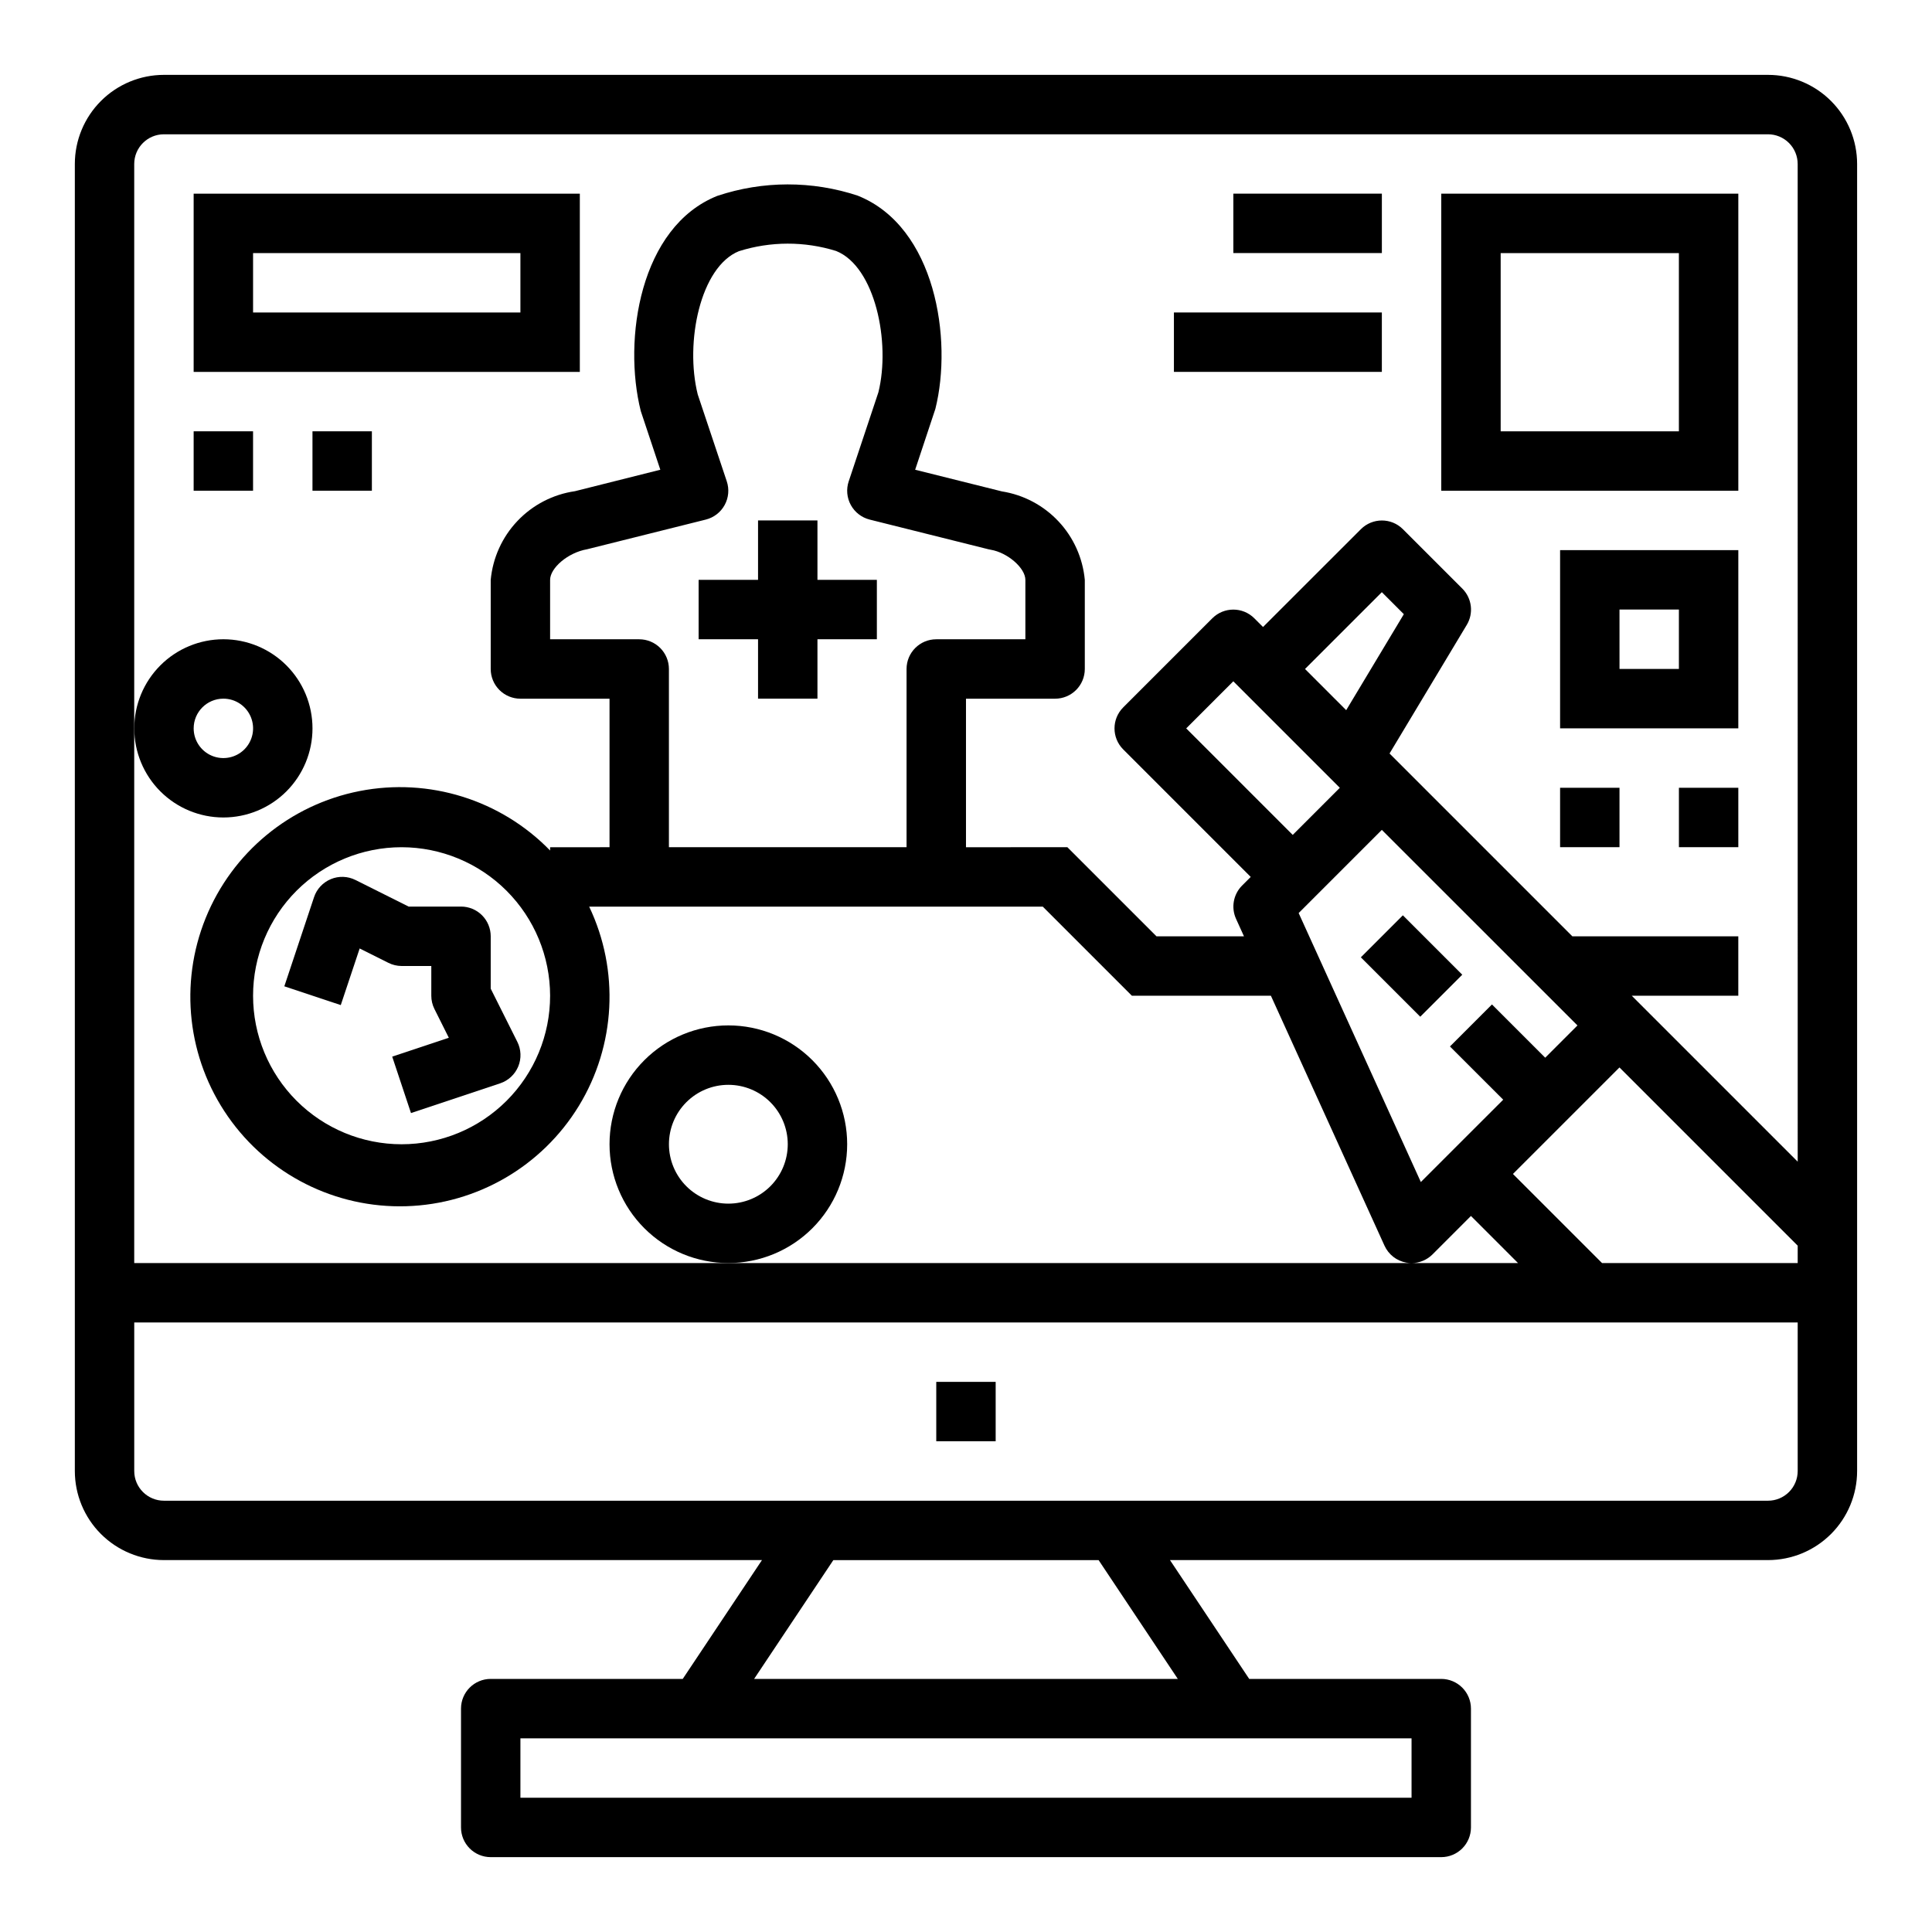 <?xml version="1.0" encoding="UTF-8"?>
<!-- Uploaded to: SVG Repo, www.svgrepo.com, Generator: SVG Repo Mixer Tools -->
<svg fill="#000000" width="800px" height="800px" version="1.1" viewBox="144 144 512 512" xmlns="http://www.w3.org/2000/svg">
 <g>
  <path d="m612.54 163.84h-425.09c-6.262 0-12.27 2.488-16.699 6.918-4.43 4.43-6.918 10.438-6.918 16.699v346.37c0 6.262 2.488 12.27 6.918 16.699 4.43 4.426 10.438 6.914 16.699 6.914h158.48l-20.996 31.488h-50.891c-4.348 0-7.871 3.527-7.871 7.875v31.488c0 2.086 0.828 4.09 2.305 5.566 1.477 1.473 3.477 2.305 5.566 2.305h251.9c2.09 0 4.09-0.832 5.566-2.305 1.477-1.477 2.309-3.481 2.309-5.566v-31.488c0-2.09-0.832-4.09-2.309-5.566s-3.477-2.309-5.566-2.309h-50.891l-20.996-31.488h158.48c6.262 0 12.27-2.488 16.699-6.914 4.43-4.43 6.918-10.438 6.918-16.699v-346.37c0-6.262-2.488-12.27-6.918-16.699-4.43-4.43-10.438-6.918-16.699-6.918zm-94.465 440.84v15.742h-236.16v-15.742zm-61.938-15.742-112.29-0.004 20.996-31.488h70.297zm164.27-55.105c0 2.086-0.828 4.09-2.305 5.566s-3.477 2.305-5.566 2.305h-425.09c-4.348 0-7.871-3.523-7.871-7.871v-39.363h440.83zm0-55.105h-51.844l-23.617-23.617 28.23-28.227 47.23 47.23zm-78.043-43.297-21.828 21.82-32.379-71.281 22.043-22.043 51.844 51.824-8.547 8.551-14.113-14.113-11.133 11.133zm-43.297-82.656-12.484 12.484-28.227-28.227 12.484-12.484zm-9.227-31.488 20.359-20.355 5.832 5.832-15.277 25.441zm130.57 130.57-43.973-43.973h28.23v-15.746h-43.973l-48.453-48.453 20.469-34.086v0.004c1.859-3.098 1.371-7.066-1.184-9.621l-15.742-15.742c-3.074-3.074-8.059-3.074-11.133 0l-25.938 25.922-2.305-2.305v-0.004c-3.074-3.07-8.059-3.07-11.133 0l-23.617 23.617c-3.07 3.074-3.07 8.059 0 11.129l33.797 33.797-2.305 2.305h-0.004c-2.312 2.328-2.938 5.844-1.574 8.824l2.094 4.613h-23.184l-23.617-23.617-26.871 0.004v-39.363h23.617-0.004c2.09 0 4.09-0.828 5.566-2.305 1.477-1.477 2.309-3.477 2.309-5.566v-23.613c-0.535-5.801-2.984-11.254-6.965-15.5-3.981-4.25-9.266-7.047-15.016-7.953l-22.977-5.738 5.359-16.137c4.598-18.398 0.047-48.246-20.555-56.488v-0.004c-12.09-4-25.152-3.984-37.234 0.051-20.508 8.195-25.059 38.047-20.285 57.023l5.18 15.555-22.625 5.684c-5.82 0.844-11.184 3.621-15.234 7.887-4.051 4.262-6.547 9.766-7.09 15.621v23.617-0.004c0 2.09 0.828 4.09 2.305 5.566 1.477 1.477 3.481 2.305 5.566 2.305h23.617v39.359l-15.746 0.004v0.875-0.004c-13.086-13.445-32.082-19.371-50.492-15.758-18.414 3.609-33.758 16.277-40.797 33.672s-4.816 37.168 5.902 52.566c10.723 15.402 28.492 24.348 47.25 23.785 18.754-0.562 35.961-10.555 45.742-26.566 9.777-16.016 10.812-35.887 2.746-52.828h120.21l23.617 23.617h36.84l30.102 66.234c1.07 2.348 3.219 4.023 5.754 4.488 0.465 0.082 0.938 0.125 1.41 0.125 2.09 0 4.09-0.832 5.566-2.305l10.18-10.18 12.484 12.484h-366.73v-291.27c0-4.348 3.523-7.871 7.871-7.871h425.09c2.09 0 4.09 0.828 5.566 2.305 1.477 1.477 2.305 3.481 2.305 5.566zm-307.01-138.44h-23.617v-15.742c0-3.148 4.723-7.234 9.777-8.109l31.488-7.871c2.129-0.535 3.934-1.93 4.988-3.852 1.055-1.918 1.262-4.195 0.57-6.273l-7.699-23.035c-3.457-13.84 0.699-33.852 10.934-37.977v0.004c8.375-2.641 17.359-2.656 25.742-0.047 10.328 4.141 14.484 24.184 11.203 37.438l-7.871 23.617h-0.004c-0.691 2.078-0.484 4.356 0.57 6.273 1.055 1.922 2.863 3.316 4.988 3.852l31.488 7.871c0.203 0.055 0.406 0.094 0.613 0.125 4.441 0.75 9.164 4.832 9.164 7.984v15.742h-23.617c-4.348 0-7.871 3.523-7.871 7.871v47.23l-62.977 0.004v-47.234c0-2.086-0.828-4.09-2.305-5.566-1.477-1.477-3.481-2.305-5.566-2.305zm-23.617 94.465c0 10.438-4.144 20.449-11.527 27.832-7.383 7.379-17.395 11.527-27.832 11.527s-20.449-4.148-27.832-11.527c-7.379-7.383-11.527-17.395-11.527-27.832 0-10.441 4.148-20.449 11.527-27.832 7.383-7.383 17.395-11.527 27.832-11.527 10.434 0.012 20.441 4.16 27.82 11.539 7.375 7.379 11.527 17.383 11.539 27.82z"/>
  <path d="m392.12 510.21h15.742v15.742h-15.742z"/>
  <path d="m504.64 397.7 11.133-11.133 15.742 15.742-11.133 11.133z"/>
  <path d="m231.67 376.98c-2.106 0.875-3.731 2.621-4.449 4.785l-7.871 23.617 14.957 4.977 5.008-15.004 7.629 3.816h-0.004c1.086 0.539 2.277 0.824 3.488 0.828h7.871v7.871c0 1.219 0.281 2.426 0.828 3.519l3.816 7.629-15.004 5 4.977 14.957 23.617-7.871v-0.004c2.172-0.719 3.926-2.352 4.805-4.465 0.875-2.117 0.785-4.512-0.25-6.559l-7.043-14.066v-13.887c0-2.086-0.832-4.09-2.305-5.566-1.477-1.477-3.481-2.305-5.566-2.305h-13.887l-14.082-7.047-0.004 0.004c-2.039-1.023-4.426-1.105-6.531-0.23z"/>
  <path d="m368.51 447.23c0-8.352-3.32-16.359-9.223-22.266-5.906-5.906-13.914-9.223-22.266-9.223-8.352 0-16.363 3.316-22.266 9.223-5.906 5.906-9.223 13.914-9.223 22.266 0 8.352 3.316 16.359 9.223 22.266 5.902 5.906 13.914 9.223 22.266 9.223 8.352 0 16.359-3.316 22.266-9.223 5.902-5.906 9.223-13.914 9.223-22.266zm-31.488 15.742v0.004c-4.176 0-8.18-1.66-11.133-4.613s-4.613-6.957-4.613-11.133 1.66-8.18 4.613-11.133 6.957-4.609 11.133-4.609c4.176 0 8.18 1.656 11.133 4.609s4.609 6.957 4.609 11.133-1.656 8.18-4.609 11.133-6.957 4.613-11.133 4.613z"/>
  <path d="m203.2 360.64c6.262 0 12.27-2.488 16.699-6.914 4.426-4.43 6.914-10.438 6.914-16.699 0-6.266-2.488-12.27-6.914-16.699-4.43-4.43-10.438-6.918-16.699-6.918-6.266 0-12.273 2.488-16.699 6.918-4.43 4.43-6.918 10.434-6.918 16.699 0 6.262 2.488 12.27 6.918 16.699 4.426 4.426 10.434 6.914 16.699 6.914zm0-31.488c3.184 0 6.055 1.918 7.273 4.863 1.215 2.941 0.543 6.324-1.707 8.578-2.254 2.25-5.637 2.922-8.582 1.707-2.941-1.219-4.859-4.09-4.859-7.273 0-4.348 3.527-7.875 7.875-7.875z"/>
  <path d="m344.89 329.15h15.742v-15.742h15.746v-15.742h-15.746v-15.746h-15.742v15.746h-15.746v15.742h15.746z"/>
  <path d="m195.32 242.56h102.34v-47.234h-102.34zm15.746-31.488h70.848v15.742h-70.848z"/>
  <path d="m195.32 258.3h15.742v15.742h-15.742z"/>
  <path d="m226.81 258.3h15.742v15.742h-15.742z"/>
  <path d="m525.95 274.05h78.723v-78.723h-78.723zm15.742-62.977h47.23v47.23h-47.227z"/>
  <path d="m470.85 195.32h39.359v15.742h-39.359z"/>
  <path d="m455.1 226.81h55.105v15.742h-55.105z"/>
  <path d="m557.44 337.02h47.23l0.004-47.234h-47.234zm15.742-31.488h15.742v15.742h-15.738z"/>
  <path d="m588.93 352.77h15.742v15.742h-15.742z"/>
  <path d="m557.44 352.77h15.742v15.742h-15.742z"/>
 </g>
</svg>